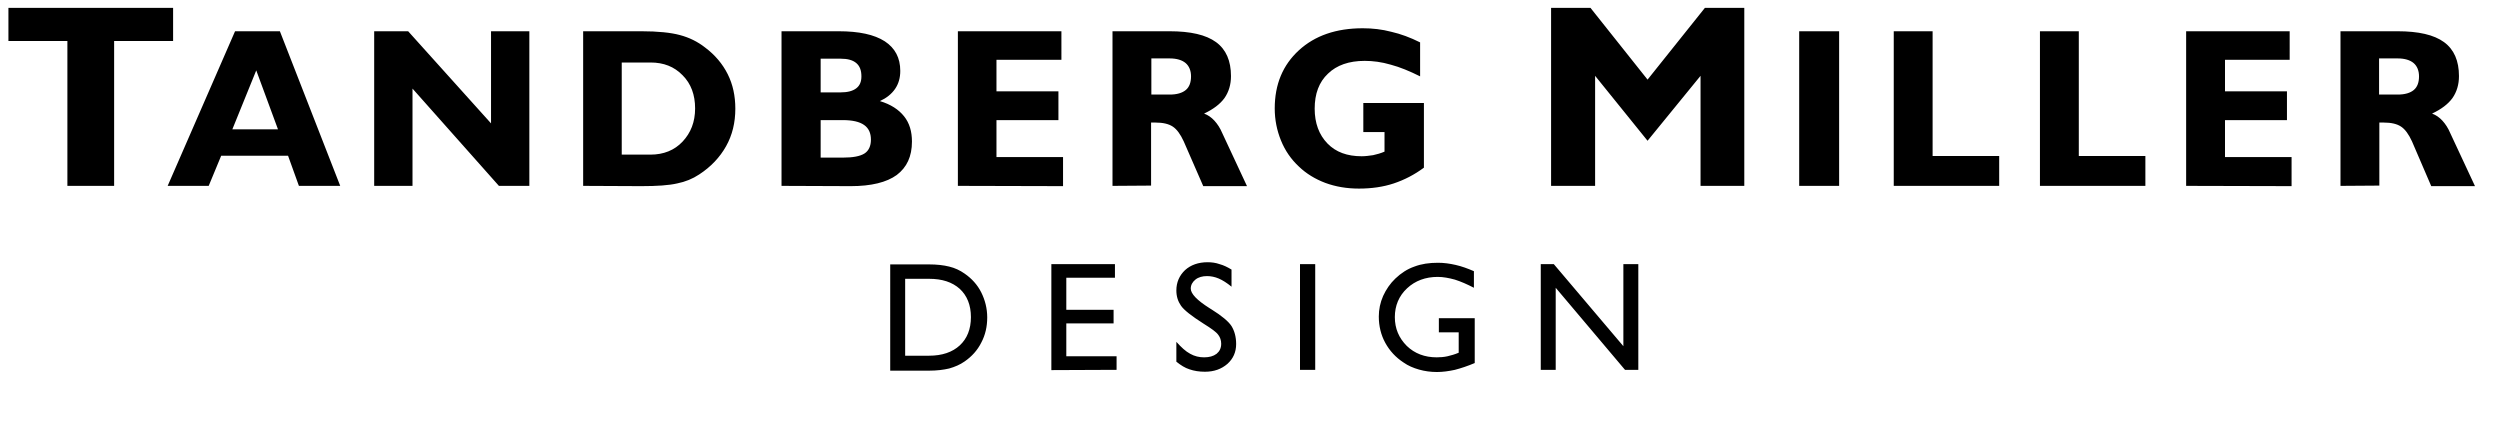 <?xml version="1.0" encoding="utf-8"?>
<!-- Generator: Adobe Illustrator 25.4.8, SVG Export Plug-In . SVG Version: 6.00 Build 0)  -->
<svg version="1.1" id="Layer_1" xmlns="http://www.w3.org/2000/svg" xmlns:xlink="http://www.w3.org/1999/xlink" x="0px" y="0px"
	 viewBox="0 0 920 158.4" style="enable-background:new 0 0 920 158.4;" xml:space="preserve">
<g>
	<path d="M861.3,68.4V11.5h21c7.7,0,13.4,1.3,17.1,4c3.7,2.7,5.5,6.9,5.5,12.5c0,3.1-0.8,5.8-2.4,8.1c-1.6,2.2-4.1,4.1-7.5,5.7
		c1.4,0.5,2.7,1.4,3.8,2.6c1.1,1.2,2.1,2.7,2.9,4.6l9.1,19.5h-16.1L887.6,52c-1.2-2.6-2.5-4.4-4-5.4c-1.5-1-3.6-1.5-6.4-1.5
		c-0.2,0-0.5,0-0.8,0c-0.4,0-0.6,0-0.8,0v23.2L861.3,68.4L861.3,68.4L861.3,68.4z M882.4,34.8c2.6,0,4.6-0.6,5.9-1.7s1.9-2.8,1.9-5
		c0-2.1-0.7-3.8-2-4.9c-1.3-1.1-3.3-1.7-5.8-1.7h-6.9v13.3L882.4,34.8L882.4,34.8z M804.5,68.4V11.5h38.1V22h-23.8v11.6h22.8v10.6
		h-22.8v13.6h24.5v10.7L804.5,68.4L804.5,68.4z M750.7,68.4V11.5h14.3v45.9h24.5v11L750.7,68.4L750.7,68.4z M696.9,68.4V11.5h14.3
		v45.9h24.5v11L696.9,68.4L696.9,68.4z M662.1,68.4V11.5h14.7v56.9L662.1,68.4L662.1,68.4z M570.8,68.4V2.9h14.5l21,26.4l21.1-26.4
		h14.5v65.5h-16.1V27.9l-19.5,23.9L587,27.9v40.5C587,68.4,570.8,68.4,570.8,68.4z M524,61.7c-3.5,2.6-7.2,4.5-11.1,5.8
		c-3.9,1.3-8.2,1.9-12.8,1.9c-4.5,0-8.6-0.7-12.4-2.1c-3.7-1.4-7-3.4-9.7-6c-2.9-2.7-5.1-5.9-6.6-9.6c-1.5-3.7-2.3-7.6-2.3-11.8
		c0-8.9,3-16,8.9-21.4c5.9-5.4,13.7-8.1,23.5-8.1c3.6,0,7.1,0.4,10.5,1.3c3.5,0.8,7,2.1,10.6,3.9v12.5c-3.8-1.9-7.4-3.4-10.8-4.3
		c-3.4-1-6.6-1.4-9.6-1.4c-5.8,0-10.3,1.6-13.5,4.7c-3.3,3.1-4.9,7.4-4.9,12.9c0,5.3,1.6,9.6,4.7,12.8c3.1,3.2,7.3,4.7,12.6,4.7
		c1.4,0,2.8-0.2,4.2-0.4c1.4-0.3,2.8-0.7,4.2-1.3v-7.2h-7.8V37.9H524L524,61.7L524,61.7L524,61.7z M409.4,68.4V11.5h21
		c7.7,0,13.4,1.3,17.1,4c3.7,2.7,5.5,6.9,5.5,12.5c0,3.1-0.8,5.8-2.4,8.1c-1.6,2.2-4.1,4.1-7.5,5.7c1.4,0.5,2.7,1.4,3.8,2.6
		c1.1,1.2,2.1,2.7,2.9,4.6l9.1,19.5h-16.1L435.6,52c-1.2-2.6-2.5-4.4-4-5.4c-1.5-1-3.6-1.5-6.4-1.5c-0.2,0-0.5,0-0.8,0
		c-0.4,0-0.6,0-0.8,0v23.2L409.4,68.4L409.4,68.4L409.4,68.4z M430.5,34.8c2.6,0,4.6-0.6,5.9-1.7s1.9-2.8,1.9-5c0-2.1-0.7-3.8-2-4.9
		c-1.3-1.1-3.3-1.7-5.8-1.7h-6.8v13.3L430.5,34.8L430.5,34.8z M352.5,68.4V11.5h38.1V22h-23.9v11.6h22.8v10.6h-22.8v13.6h24.5v10.7
		L352.5,68.4L352.5,68.4L352.5,68.4z M287.6,68.4V11.5h21c7.5,0,13.1,1.2,17,3.7c3.8,2.5,5.7,6.1,5.7,10.9c0,2.5-0.6,4.7-1.9,6.6
		c-1.3,1.9-3.2,3.4-5.6,4.5c4,1.2,6.9,3.1,8.9,5.6c2,2.5,2.9,5.6,2.9,9.3c0,5.5-1.9,9.5-5.6,12.3c-3.7,2.7-9.4,4.1-16.9,4.1
		L287.6,68.4L287.6,68.4z M309.3,34c2.6,0,4.5-0.5,5.8-1.5c1.3-1,1.9-2.4,1.9-4.4c0-2.2-0.6-3.8-1.9-4.9c-1.3-1.1-3.2-1.6-5.7-1.6
		h-7.4V34C301.9,34,309.3,34,309.3,34z M301.9,58h8.3c3.7,0,6.3-0.5,7.9-1.5c1.6-1,2.4-2.8,2.4-5.1c0-2.4-0.8-4.2-2.5-5.4
		c-1.7-1.2-4.3-1.8-7.8-1.8h-8.2V58z M214.6,68.4V11.5H236c6.1,0,10.9,0.5,14.2,1.4c3.4,0.9,6.5,2.4,9.3,4.6c3.6,2.7,6.4,6,8.3,9.8
		c1.9,3.8,2.8,8,2.8,12.7c0,5.1-1.1,9.7-3.4,13.8c-2.3,4.1-5.6,7.6-9.9,10.4c-2.4,1.6-5.1,2.7-8.1,3.3c-3,0.7-7.4,1-13.2,1
		L214.6,68.4L214.6,68.4L214.6,68.4z M228.8,23v33.9h10.6c4.8,0,8.8-1.6,11.8-4.8c3-3.2,4.6-7.2,4.6-12.2c0-5-1.5-9.1-4.6-12.2
		c-3.1-3.2-7-4.7-11.8-4.7C239.5,23,228.8,23,228.8,23z M151.8,32.6v35.8h-14.1V11.5h12.5l30.5,33.9V11.5h14.1v56.9h-11.2
		L151.8,32.6z M61.7,68.4l24.8-56.9H103l22.2,56.9H110L106,57.3H81.4l-4.6,11.1L61.7,68.4L61.7,68.4z M85.5,47.6h16.8l-8-21.7
		L85.5,47.6z M24.8,68.4V15.1H3.1V2.9h60.6v12.2H42v53.3H24.8z"/>
	<path d="M567,136.2V97.2h4.8l25.6,30.2V97.2h5.5v38.9H598l-25.5-30.2v30.2H567z M542.7,117.1v16.5c-2.6,1.1-5,1.9-7.3,2.5
		c-2.3,0.5-4.5,0.8-6.6,0.8c-2.3,0-4.5-0.3-6.6-0.9c-2.1-0.6-4-1.4-5.7-2.6c-2.9-1.9-5.1-4.3-6.7-7.2c-1.6-2.9-2.4-6.2-2.4-9.7
		c0-2.6,0.5-5.1,1.6-7.6c1.1-2.4,2.6-4.6,4.5-6.4c2.1-2,4.4-3.5,7-4.4c2.6-1,5.5-1.4,8.7-1.4c2.2,0,4.3,0.3,6.5,0.8
		c2.2,0.5,4.4,1.3,6.7,2.3v6.1c-2.5-1.3-4.8-2.3-7-3c-2.2-0.6-4.3-1-6.3-1c-4.5,0-8.3,1.4-11.3,4.2c-3,2.8-4.5,6.4-4.5,10.6
		c0,4.2,1.5,7.7,4.4,10.6c2.9,2.8,6.6,4.2,11,4.2c1.3,0,2.7-0.1,4-0.4c1.3-0.3,2.7-0.7,4.1-1.3v-7.5h-7.3v-5.2L542.7,117.1
		L542.7,117.1z M478.4,136.2V97.2h5.6v38.9H478.4z M432.9,133.1v-7.3c1.8,2,3.4,3.5,5.1,4.4c1.6,0.9,3.3,1.3,5.1,1.3
		c1.9,0,3.4-0.4,4.6-1.3c1.1-0.9,1.7-2.1,1.7-3.7c0-1.3-0.4-2.4-1.1-3.3c-0.7-1-2.5-2.3-5.4-4.1c-4.4-2.8-7.2-5-8.3-6.6
		c-1.1-1.6-1.7-3.4-1.7-5.6c0-3,1.1-5.5,3.2-7.5c2.1-1.9,4.9-2.9,8.3-2.9c1.5,0,3,0.2,4.4,0.7c1.5,0.4,2.9,1.1,4.4,2v6.3
		c-1.7-1.4-3.3-2.4-4.7-3c-1.4-0.6-2.9-0.9-4.3-0.9c-1.7,0-3.2,0.4-4.3,1.3c-1.1,0.9-1.7,2-1.7,3.3c0,1.9,2.3,4.3,6.9,7.2l0.8,0.5
		c3.7,2.3,6.2,4.4,7.3,6.1c1.1,1.8,1.7,4,1.7,6.6c0,3-1.1,5.4-3.2,7.3c-2.2,1.9-4.9,2.9-8.3,2.9c-2.1,0-4-0.3-5.7-0.9
		C436.1,135.4,434.5,134.4,432.9,133.1z M386.9,136.2V97.2h23.4v5h-17.9V114h17.4v5h-17.4v12.1h18.5v5L386.9,136.2L386.9,136.2z
		 M341.9,97.3c2.9,0,5.4,0.3,7.4,0.8c2.1,0.5,4,1.4,5.7,2.6c2.6,1.8,4.7,4.1,6.1,6.9c1.4,2.8,2.2,5.9,2.2,9.2c0,3.4-0.7,6.5-2.2,9.3
		c-1.4,2.8-3.5,5.1-6.1,6.9c-1.7,1.2-3.6,2-5.7,2.6c-2.1,0.5-4.6,0.8-7.4,0.8h-14.3V97.3L341.9,97.3L341.9,97.3z M341.9,102.6h-8.8
		v28.3h8.8c4.8,0,8.6-1.3,11.3-3.8c2.7-2.5,4.1-6,4.1-10.4c0-4.4-1.4-7.9-4.1-10.4C350.4,103.8,346.7,102.6,341.9,102.6z"/>
</g>
</svg>
